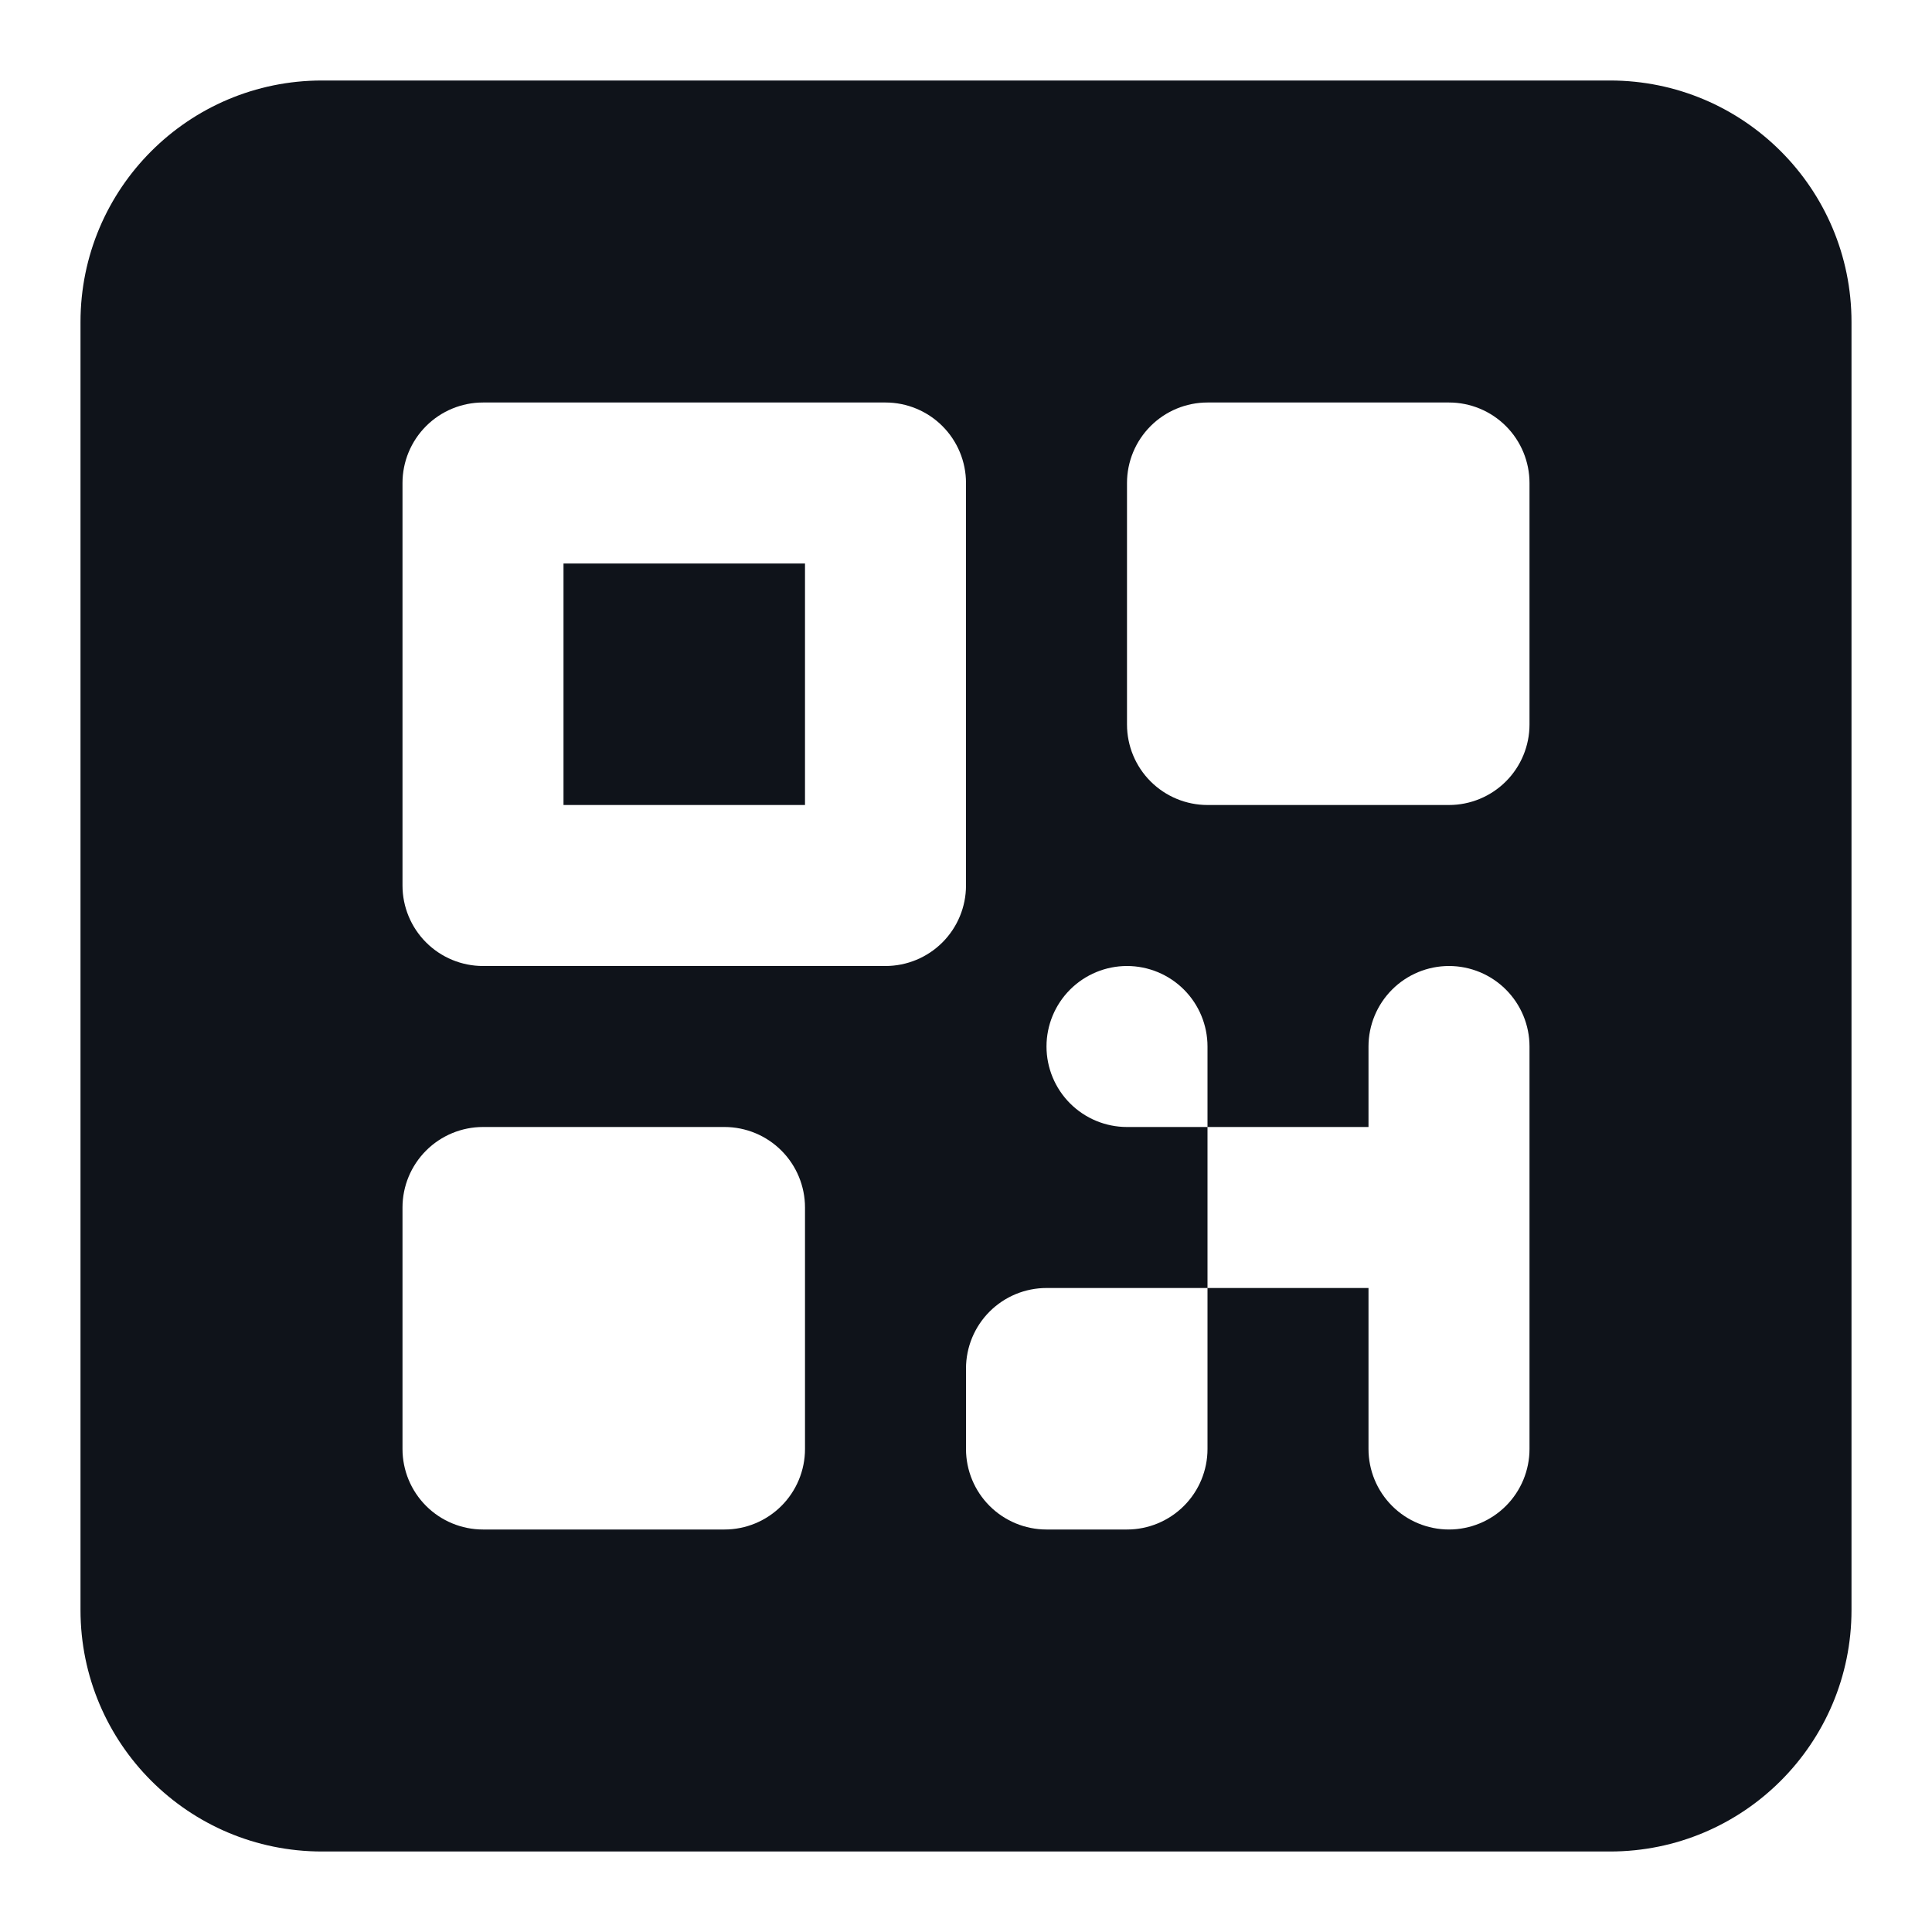 <svg width="48" height="48" viewBox="0 0 48 48" fill="none" xmlns="http://www.w3.org/2000/svg">
<path fill-rule="evenodd" clip-rule="evenodd" d="M8 2C4.686 2 2 4.686 2 8V40C2 43.314 4.686 46 8 46H40C43.314 46 46 43.314 46 40V8C46 4.686 43.314 2 40 2H8ZM36 20H30C29.47 20 28.961 19.789 28.586 19.414C28.211 19.039 28 18.53 28 18V12C28 11.47 28.211 10.961 28.586 10.586C28.961 10.211 29.47 10 30 10H36C36.53 10 37.039 10.211 37.414 10.586C37.789 10.961 38 11.47 38 12V18C38 18.53 37.789 19.039 37.414 19.414C37.039 19.789 36.53 20 36 20ZM14 14H20V20H14V14ZM23.414 10.586C23.039 10.211 22.53 10 22 10H12C11.47 10 10.961 10.211 10.586 10.586C10.211 10.961 10 11.47 10 12V22C10 22.53 10.211 23.039 10.586 23.414C10.961 23.789 11.47 24 12 24H22C22.53 24 23.039 23.789 23.414 23.414C23.789 23.039 24 22.53 24 22V12C24 11.47 23.789 10.961 23.414 10.586ZM12 28H18C18.53 28 19.039 28.211 19.414 28.586C19.789 28.961 20 29.47 20 30V36C20 36.53 19.789 37.039 19.414 37.414C19.039 37.789 18.53 38 18 38H12C11.47 38 10.961 37.789 10.586 37.414C10.211 37.039 10 36.53 10 36V30C10 29.47 10.211 28.961 10.586 28.586C10.961 28.211 11.47 28 12 28ZM29.414 24.586C29.789 24.961 30 25.47 30 26V28H28C27.47 28 26.961 27.789 26.586 27.414C26.211 27.039 26 26.53 26 26C26 25.47 26.211 24.961 26.586 24.586C26.961 24.211 27.47 24 28 24C28.53 24 29.039 24.211 29.414 24.586ZM30 32H34V36C34 36.53 34.211 37.039 34.586 37.414C34.961 37.789 35.47 38 36 38C36.53 38 37.039 37.789 37.414 37.414C37.789 37.039 38 36.53 38 36V26C38 25.47 37.789 24.961 37.414 24.586C37.039 24.211 36.53 24 36 24C35.47 24 34.961 24.211 34.586 24.586C34.211 24.961 34 25.47 34 26V28H30V32ZM30 32H26C25.47 32 24.961 32.211 24.586 32.586C24.211 32.961 24 33.47 24 34V36C24 36.53 24.211 37.039 24.586 37.414C24.961 37.789 25.47 38 26 38H28C28.53 38 29.039 37.789 29.414 37.414C29.789 37.039 30 36.53 30 36V32Z" fill="#0F131A"/>
</svg>
